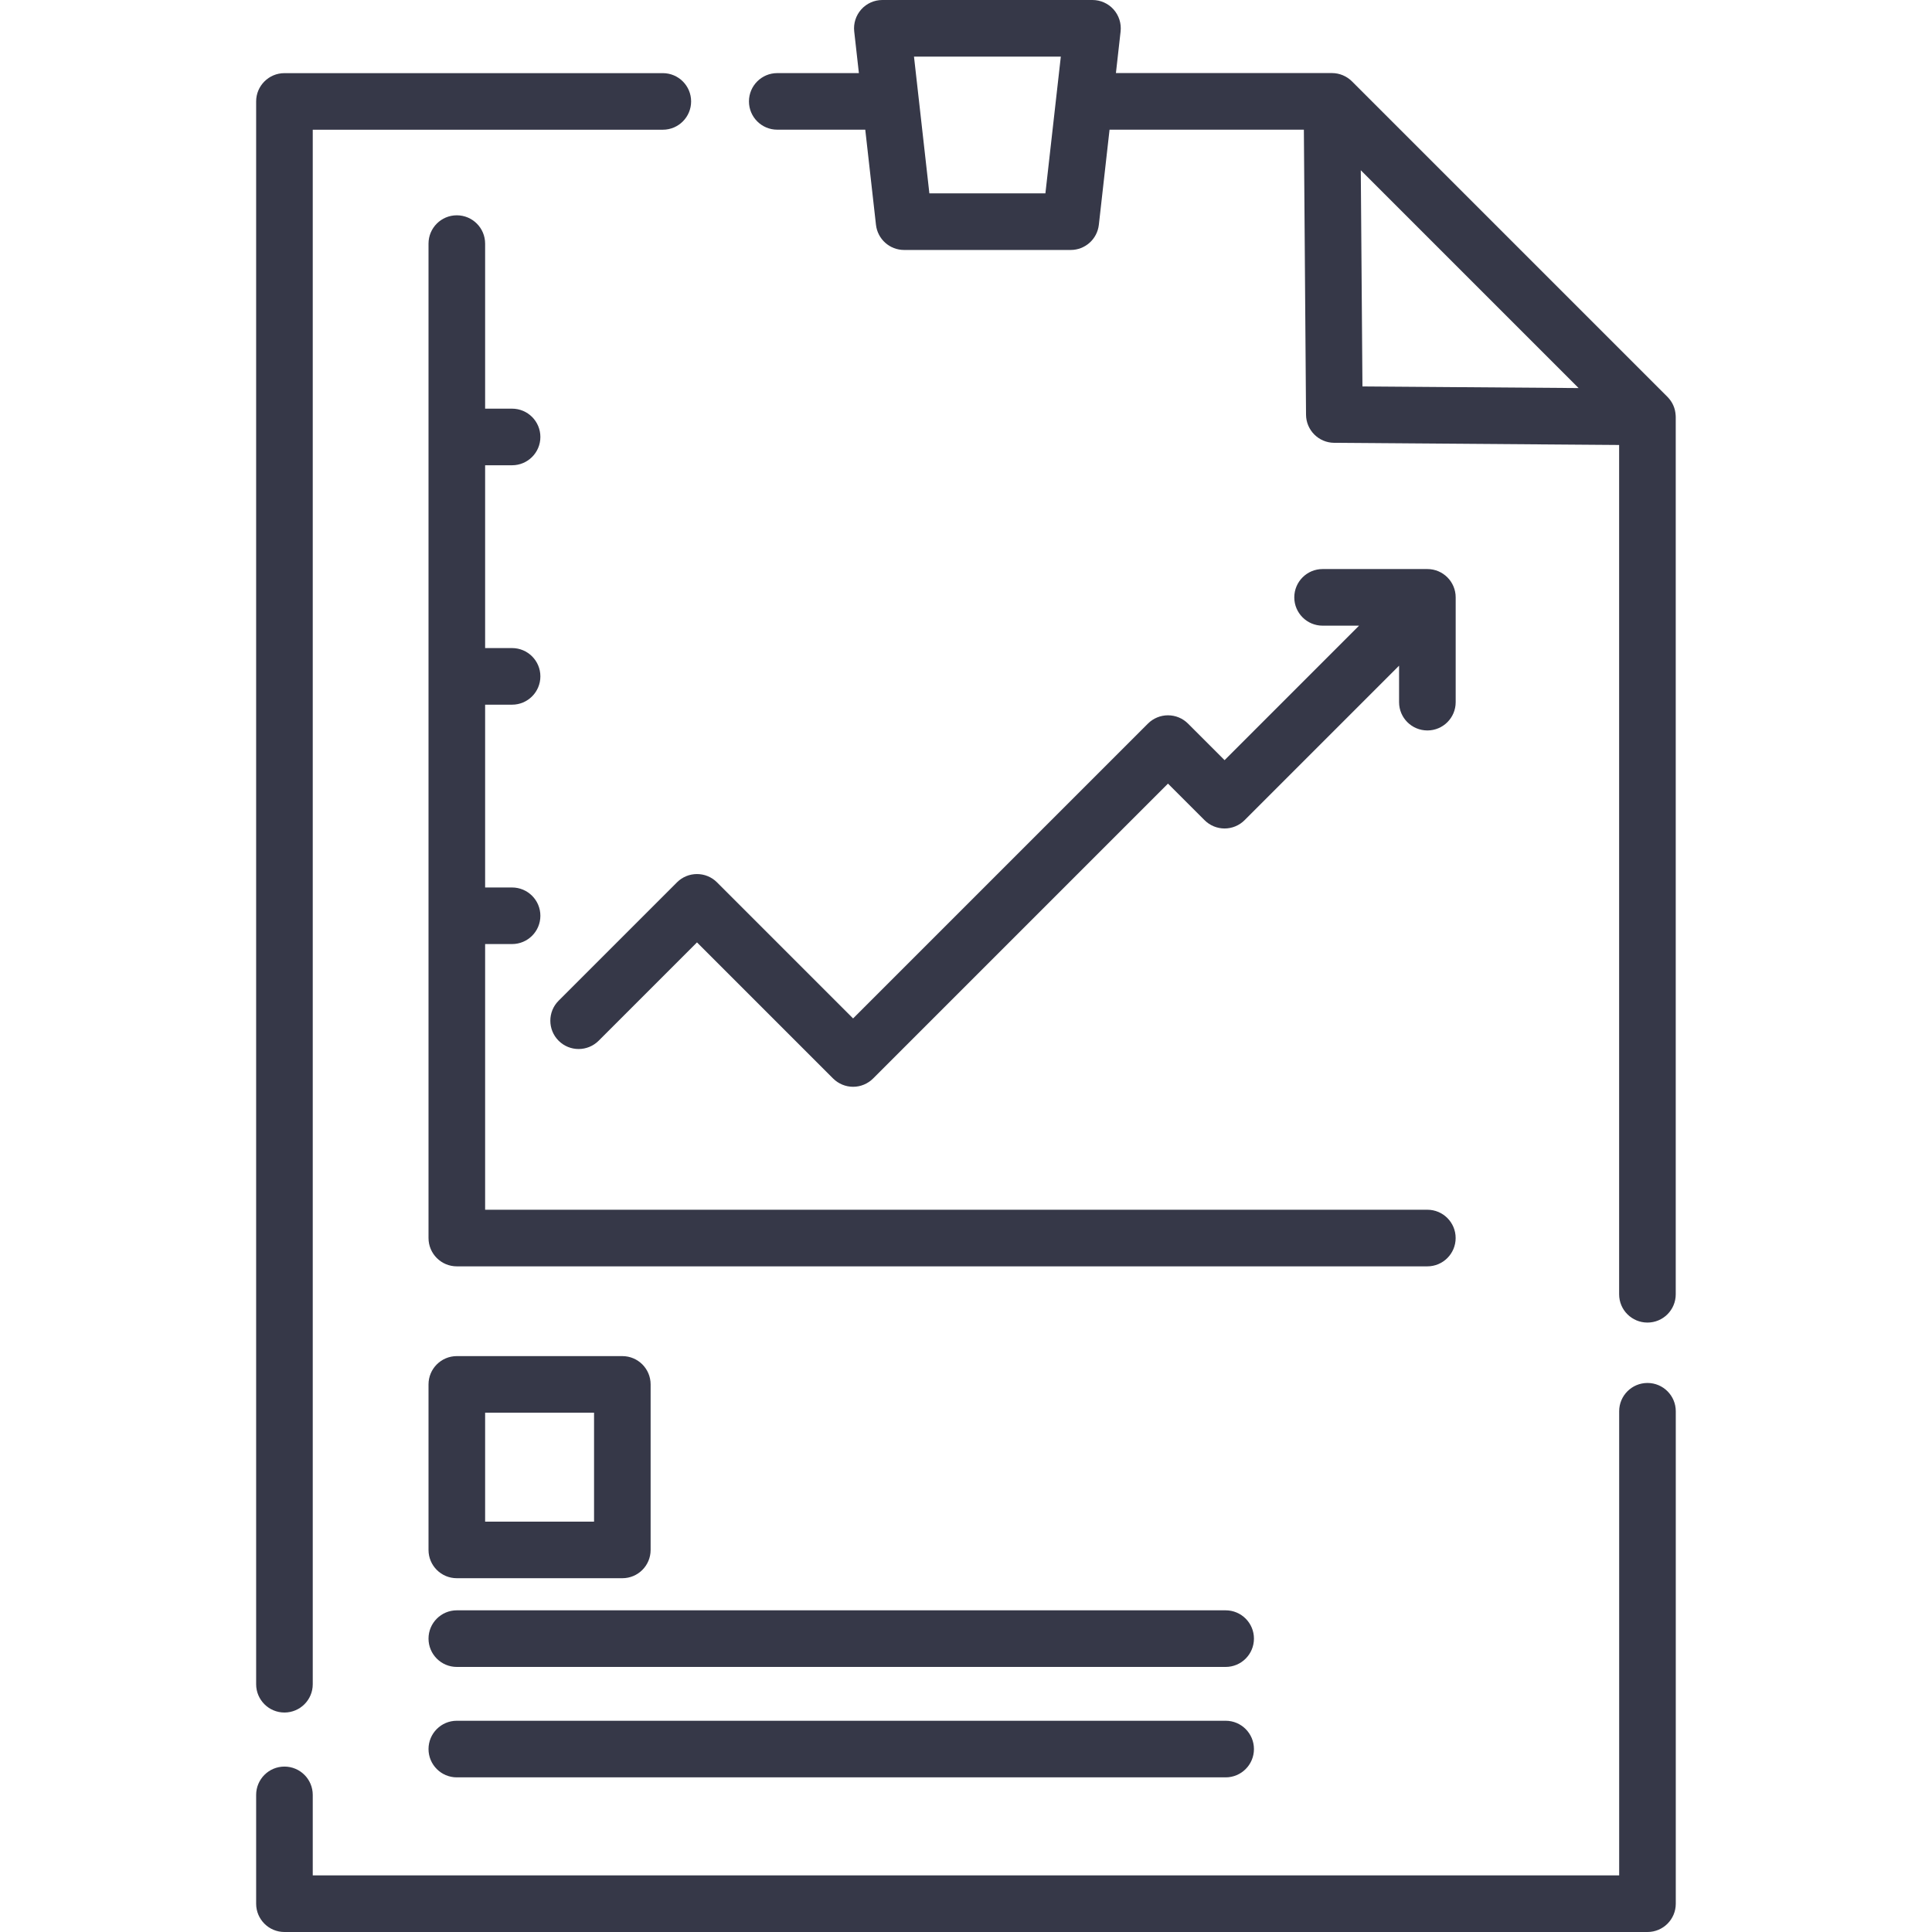 <?xml version="1.0" encoding="UTF-8"?> <svg xmlns="http://www.w3.org/2000/svg" width="50" height="50" viewBox="0 0 50 50" fill="none"><path d="M43.365 10.749C43.361 10.666 43.366 10.762 43.365 10.749V10.749Z" fill="#363848"></path><path d="M43.366 10.749C43.355 10.564 43.285 10.405 43.154 10.271L34.989 2.106C34.851 1.969 34.665 1.891 34.471 1.891H28.88L29.001 0.814C29.024 0.607 28.958 0.4 28.819 0.244C28.68 0.089 28.482 0 28.273 0H22.835C22.626 0 22.427 0.089 22.289 0.244C22.15 0.4 22.084 0.607 22.107 0.814L22.228 1.892H20.115C19.711 1.892 19.383 2.22 19.383 2.624C19.383 3.029 19.711 3.356 20.115 3.356H22.393L22.67 5.818C22.712 6.189 23.025 6.469 23.398 6.469H27.71C28.083 6.469 28.396 6.189 28.438 5.818L28.715 3.356H33.744L33.8 10.733C33.803 11.133 34.127 11.457 34.527 11.46L41.903 11.516V33.496C41.903 33.901 42.231 34.228 42.636 34.228C43.04 34.228 43.368 33.901 43.368 33.496V10.789C43.368 10.776 43.367 10.762 43.366 10.749ZM27.055 5.004H24.052L23.777 2.556C23.776 2.55 23.776 2.545 23.775 2.539L23.654 1.465H27.454L27.055 5.004ZM35.26 10.001L35.217 4.406L40.854 10.043L35.26 10.001Z" fill="#363848"></path><path d="M17.154 1.893H7.361C6.957 1.893 6.629 2.221 6.629 2.625V43.588C6.629 43.992 6.957 44.32 7.361 44.32C7.766 44.32 8.094 43.992 8.094 43.588V3.357H17.154C17.559 3.357 17.886 3.029 17.886 2.625C17.886 2.221 17.559 1.893 17.154 1.893Z" fill="#363848"></path><path d="M42.637 35.791C42.232 35.791 41.904 36.119 41.904 36.523V48.535H8.094V46.452C8.094 46.047 7.766 45.719 7.361 45.719C6.957 45.719 6.629 46.047 6.629 46.452V49.268C6.629 49.672 6.957 50 7.361 50H42.637C43.041 50 43.369 49.672 43.369 49.268V36.523C43.369 36.119 43.041 35.791 42.637 35.791Z" fill="#363848"></path><path d="M36.941 14.727H34.228C33.824 14.727 33.496 15.056 33.496 15.46C33.496 15.864 33.824 16.192 34.228 16.192H35.172L31.692 19.673L30.745 18.726C30.608 18.589 30.422 18.512 30.227 18.512C30.033 18.512 29.847 18.589 29.709 18.726L22.078 26.357L18.556 22.835C18.27 22.549 17.806 22.549 17.52 22.835L14.457 25.898C14.171 26.184 14.171 26.648 14.457 26.934C14.743 27.22 15.206 27.22 15.493 26.934L18.038 24.389L21.56 27.911C21.698 28.048 21.884 28.126 22.078 28.126C22.273 28.126 22.459 28.048 22.596 27.911L30.227 20.28L31.174 21.226C31.311 21.364 31.498 21.441 31.692 21.441C31.886 21.441 32.072 21.364 32.21 21.226L36.208 17.228V18.172C36.208 18.577 36.536 18.904 36.941 18.904C37.345 18.904 37.673 18.577 37.673 18.172V15.46C37.673 15.056 37.345 14.727 36.941 14.727Z" fill="#363848"></path><path d="M36.94 31.308H12.555V24.432H13.252C13.657 24.432 13.985 24.105 13.985 23.7C13.985 23.296 13.657 22.968 13.252 22.968H12.555V18.237H13.252C13.657 18.237 13.985 17.909 13.985 17.504C13.985 17.1 13.657 16.772 13.252 16.772H12.555V12.041H13.252C13.657 12.041 13.985 11.713 13.985 11.309C13.985 10.904 13.657 10.576 13.252 10.576H12.555V6.305C12.555 5.9 12.227 5.572 11.822 5.572C11.418 5.572 11.09 5.9 11.09 6.305V32.04C11.09 32.445 11.418 32.773 11.822 32.773H36.94C37.344 32.773 37.672 32.445 37.672 32.04C37.672 31.636 37.345 31.308 36.94 31.308Z" fill="#363848"></path><path d="M31.72 41.675H11.822C11.418 41.675 11.09 42.003 11.09 42.407C11.09 42.812 11.418 43.14 11.822 43.14H31.72C32.124 43.14 32.452 42.812 32.452 42.407C32.452 42.003 32.124 41.675 31.72 41.675Z" fill="#363848"></path><path d="M31.72 44.533H11.822C11.418 44.533 11.09 44.861 11.09 45.266C11.09 45.67 11.418 45.998 11.822 45.998H31.72C32.124 45.998 32.452 45.67 32.452 45.266C32.452 44.861 32.124 44.533 31.72 44.533Z" fill="#363848"></path><path d="M16.106 35.096H11.822C11.418 35.096 11.09 35.424 11.09 35.828V40.112C11.09 40.517 11.418 40.844 11.822 40.844H16.106C16.511 40.844 16.838 40.517 16.838 40.112V35.828C16.838 35.424 16.511 35.096 16.106 35.096ZM15.374 39.38H12.555V36.56H15.374V39.38Z" fill="#363848"></path></svg> 